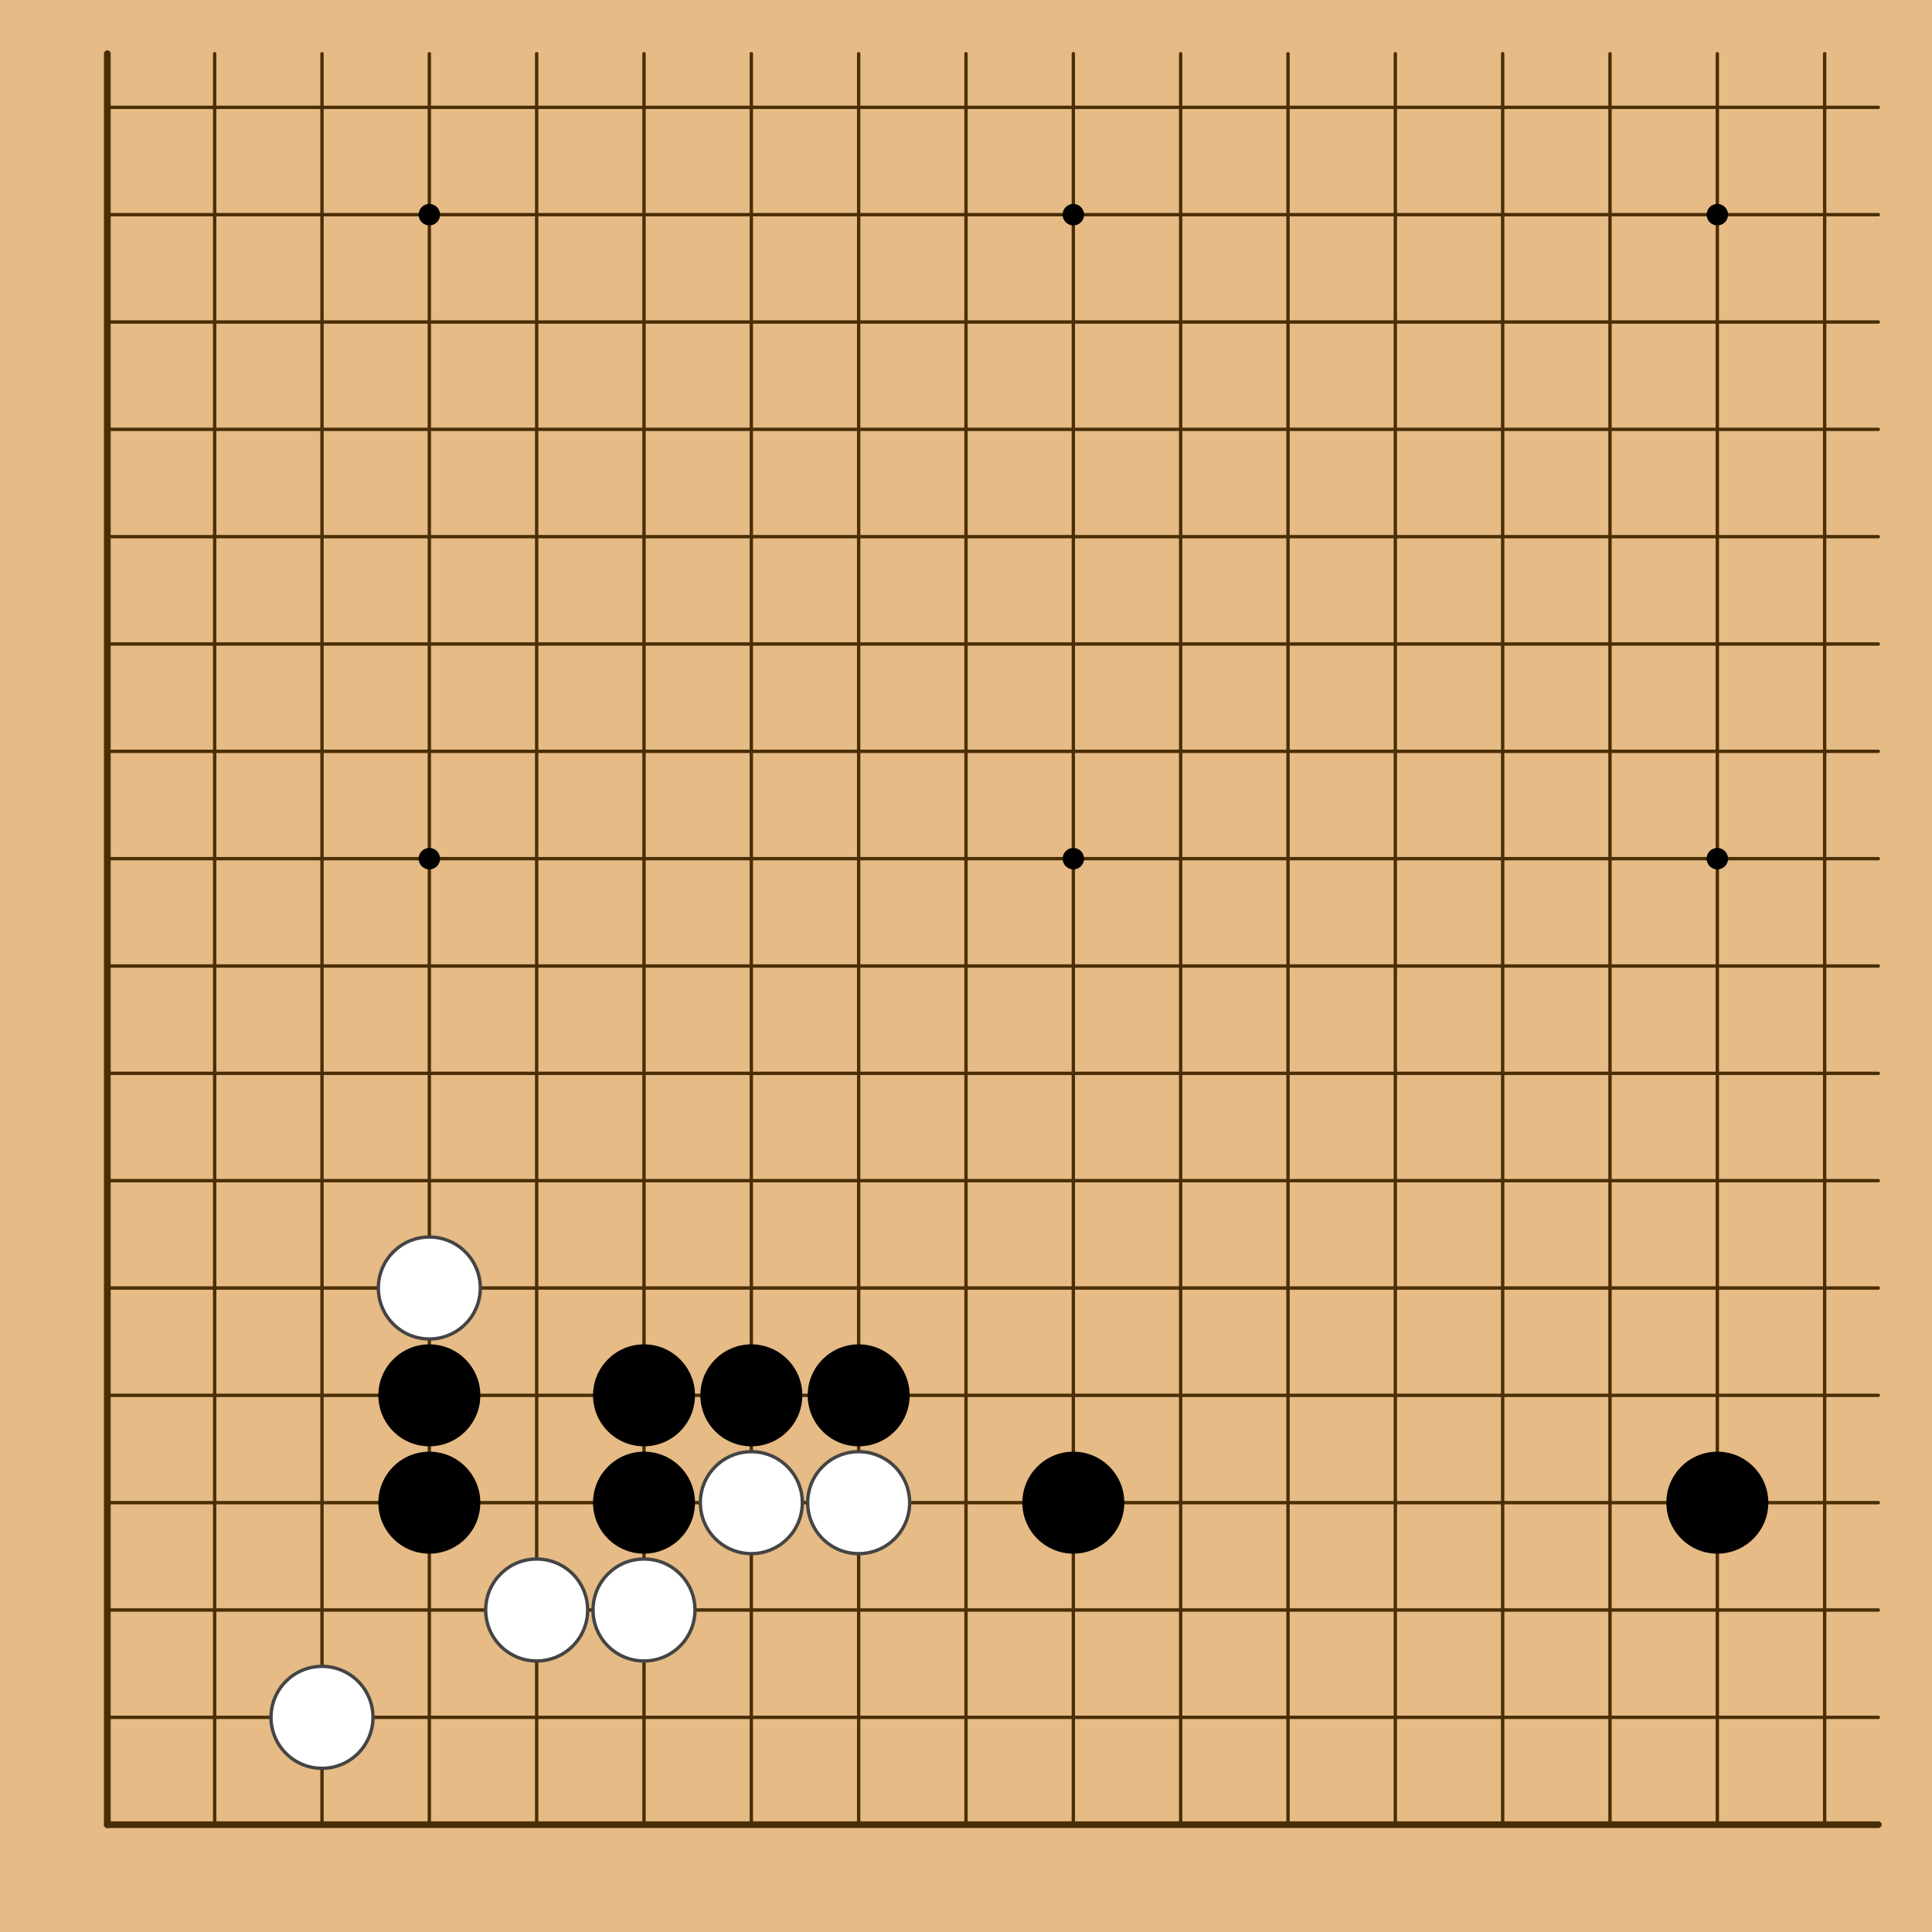 <?xml version="1.0" encoding="utf-8"?><svg xmlns="http://www.w3.org/2000/svg" xmlns:xlink="http://www.w3.org/1999/xlink" width="288" height="288"><g><rect x="0" y="0" width="288" height="288" style="fill: #e6bb85" /><g style="stroke: #4a2e06; stroke-linecap: round; stroke-width: 0.5"><line x1="16" y1="8" x2="16" y2="272" style="stroke-width: 1" /><line x1="32" y1="8" x2="32" y2="272" /><line x1="48" y1="8" x2="48" y2="272" /><line x1="64" y1="8" x2="64" y2="272" /><line x1="80" y1="8" x2="80" y2="272" /><line x1="96" y1="8" x2="96" y2="272" /><line x1="112" y1="8" x2="112" y2="272" /><line x1="128" y1="8" x2="128" y2="272" /><line x1="144" y1="8" x2="144" y2="272" /><line x1="160" y1="8" x2="160" y2="272" /><line x1="176" y1="8" x2="176" y2="272" /><line x1="192" y1="8" x2="192" y2="272" /><line x1="208" y1="8" x2="208" y2="272" /><line x1="224" y1="8" x2="224" y2="272" /><line x1="240" y1="8" x2="240" y2="272" /><line x1="256" y1="8" x2="256" y2="272" /><line x1="272" y1="8" x2="272" y2="272" /><line x1="16" y1="16" x2="280" y2="16" /><line x1="16" y1="32" x2="280" y2="32" /><line x1="16" y1="48" x2="280" y2="48" /><line x1="16" y1="64" x2="280" y2="64" /><line x1="16" y1="80" x2="280" y2="80" /><line x1="16" y1="96" x2="280" y2="96" /><line x1="16" y1="112" x2="280" y2="112" /><line x1="16" y1="128" x2="280" y2="128" /><line x1="16" y1="144" x2="280" y2="144" /><line x1="16" y1="160" x2="280" y2="160" /><line x1="16" y1="176" x2="280" y2="176" /><line x1="16" y1="192" x2="280" y2="192" /><line x1="16" y1="208" x2="280" y2="208" /><line x1="16" y1="224" x2="280" y2="224" /><line x1="16" y1="240" x2="280" y2="240" /><line x1="16" y1="256" x2="280" y2="256" /><line x1="16" y1="272" x2="280" y2="272" style="stroke-width: 1" /></g><g style="fill: #000"><circle cx="64" cy="32" r="1.6" /><circle cx="64" cy="128" r="1.6" /><circle cx="64" cy="224" r="1.6" /><circle cx="160" cy="32" r="1.6" /><circle cx="160" cy="128" r="1.6" /><circle cx="160" cy="224" r="1.6" /><circle cx="256" cy="32" r="1.6" /><circle cx="256" cy="128" r="1.6" /><circle cx="256" cy="224" r="1.6" /></g><g><circle cx="48" cy="256" r="7.6" style="fill: #FFF" /><circle cx="48" cy="256" r="7.6" style="fill: none; stroke: #444; stroke-width: 0.5" /><circle cx="64" cy="192" r="7.6" style="fill: #FFF" /><circle cx="64" cy="192" r="7.6" style="fill: none; stroke: #444; stroke-width: 0.5" /><circle cx="64" cy="208" r="7.6" style="fill: #000" /><circle cx="64" cy="224" r="7.6" style="fill: #000" /><circle cx="80" cy="240" r="7.6" style="fill: #FFF" /><circle cx="80" cy="240" r="7.6" style="fill: none; stroke: #444; stroke-width: 0.5" /><circle cx="96" cy="208" r="7.6" style="fill: #000" /><circle cx="96" cy="224" r="7.6" style="fill: #000" /><circle cx="96" cy="240" r="7.6" style="fill: #FFF" /><circle cx="96" cy="240" r="7.6" style="fill: none; stroke: #444; stroke-width: 0.5" /><circle cx="112" cy="208" r="7.6" style="fill: #000" /><circle cx="112" cy="224" r="7.6" style="fill: #FFF" /><circle cx="112" cy="224" r="7.6" style="fill: none; stroke: #444; stroke-width: 0.5" /><circle cx="128" cy="208" r="7.6" style="fill: #000" /><circle cx="128" cy="224" r="7.6" style="fill: #FFF" /><circle cx="128" cy="224" r="7.6" style="fill: none; stroke: #444; stroke-width: 0.5" /><circle cx="160" cy="224" r="7.6" style="fill: #000" /><circle cx="256" cy="224" r="7.6" style="fill: #000" /></g></g></svg>